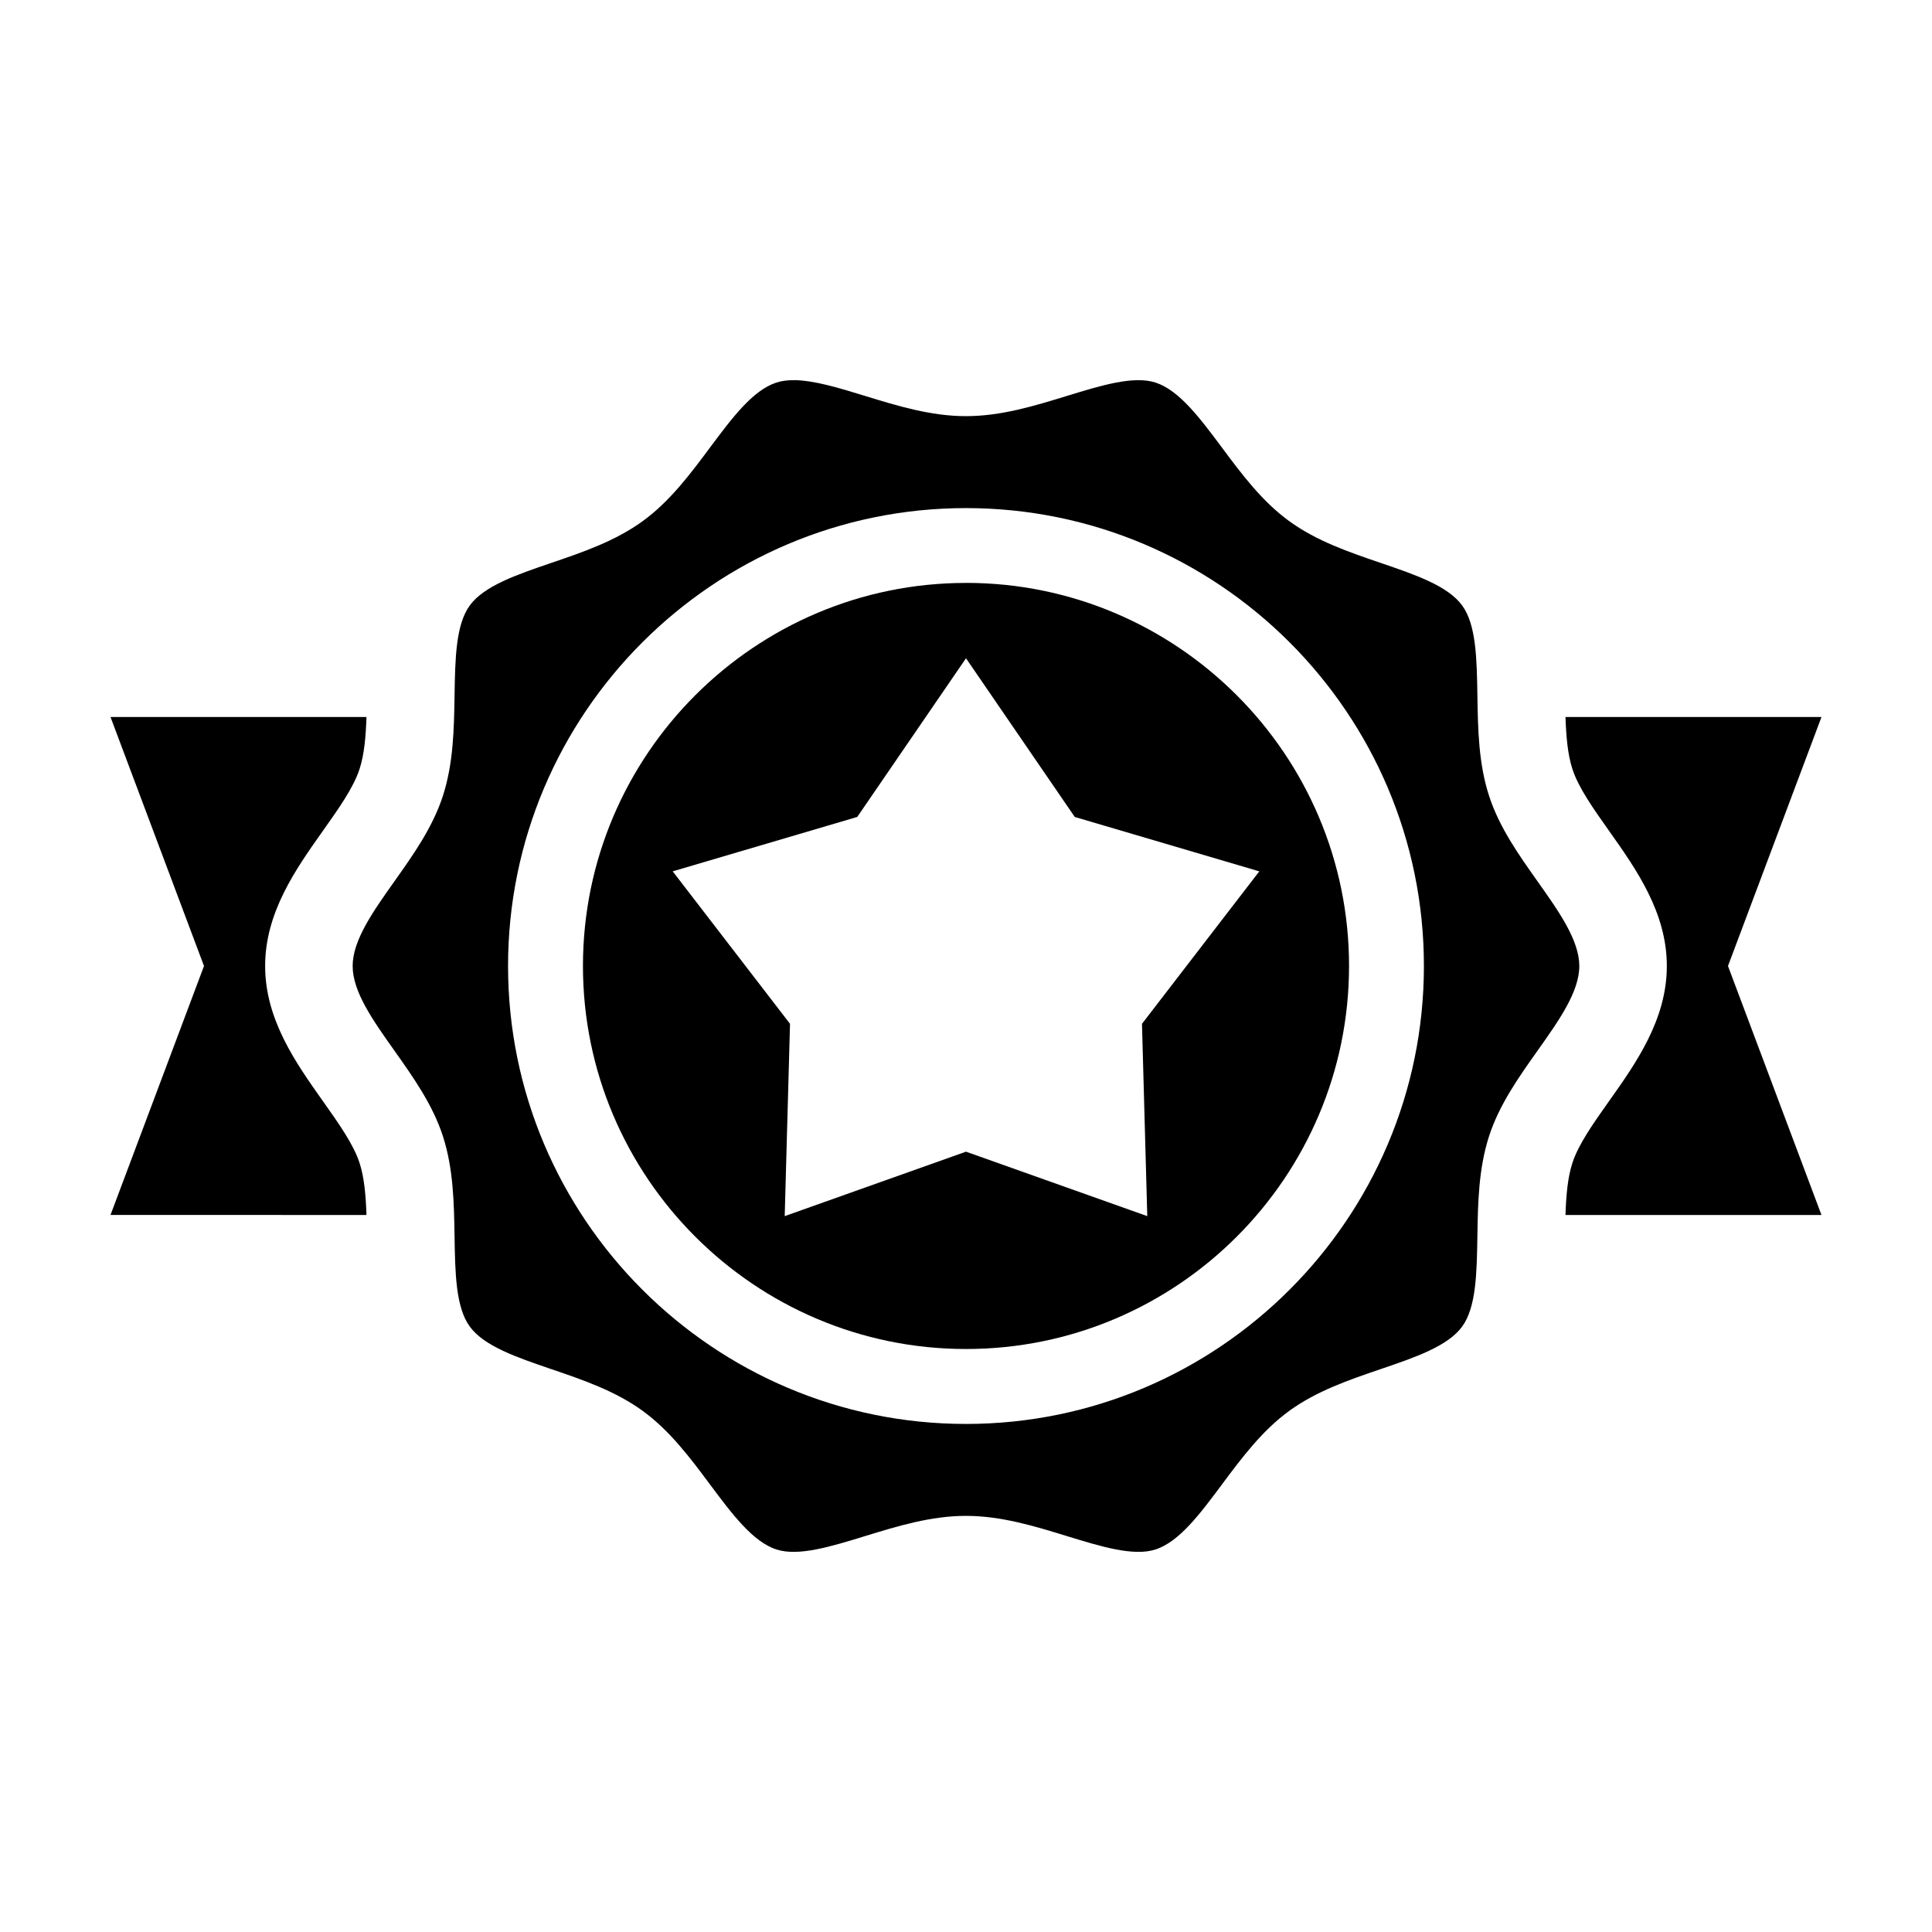 <?xml version="1.0" encoding="UTF-8"?>
<!-- The Best Svg Icon site in the world: iconSvg.co, Visit us! https://iconsvg.co -->
<svg fill="#000000" width="800px" height="800px" version="1.1" viewBox="144 144 512 512" xmlns="http://www.w3.org/2000/svg">
 <g>
  <path d="m241.12 465.98c-0.176-5.144-0.574-9.898-1.828-13.766-1.605-4.957-5.535-10.496-9.688-16.359-7.188-10.148-15.34-21.645-15.34-35.859 0-14.219 8.152-25.715 15.34-35.859 4.156-5.863 8.082-11.402 9.688-16.359 1.254-3.863 1.652-8.621 1.828-13.766h-67.836l24.777 65.992-24.777 65.977z"/>
  <path d="m626.71 334.02h-67.84c0.176 5.141 0.574 9.898 1.828 13.758 1.605 4.961 5.535 10.5 9.688 16.363 7.188 10.141 15.34 21.645 15.34 35.855 0 14.211-8.152 25.711-15.34 35.855-4.156 5.863-8.082 11.402-9.688 16.359-1.258 3.863-1.656 8.625-1.832 13.77l67.844 0.004-24.777-65.984z"/>
  <path d="m551.46 377.56c-4.977-7.023-10.125-14.289-12.832-22.609-2.816-8.66-2.961-17.801-3.102-26.637-0.156-9.633-0.301-18.73-4.027-23.844-3.797-5.219-12.465-8.172-21.645-11.305-8.324-2.836-16.922-5.769-24.219-11.074-7.199-5.238-12.586-12.465-17.789-19.453-5.836-7.828-11.348-15.219-17.617-17.254-5.82-1.883-14.41 0.75-23.512 3.547-8.559 2.629-17.418 5.352-26.727 5.352s-18.164-2.719-26.723-5.352c-6.957-2.137-13.629-4.188-18.977-4.188-1.648 0-3.164 0.195-4.539 0.641-6.277 2.035-11.789 9.43-17.625 17.262-5.203 6.984-10.59 14.207-17.781 19.441-7.297 5.309-15.898 8.242-24.223 11.078-9.176 3.129-17.84 6.086-21.633 11.297-3.723 5.113-3.871 14.219-4.027 23.852-0.141 8.836-0.293 17.977-3.102 26.637-2.699 8.324-7.848 15.582-12.832 22.605-5.691 8.031-11.07 15.617-11.07 22.445s5.375 14.41 11.07 22.441c4.977 7.023 10.125 14.289 12.832 22.609 2.812 8.664 2.957 17.801 3.102 26.637 0.156 9.633 0.301 18.738 4.027 23.852 3.797 5.219 12.465 8.172 21.637 11.301 8.324 2.836 16.93 5.769 24.219 11.074 7.195 5.246 12.582 12.465 17.785 19.445 5.84 7.828 11.352 15.227 17.625 17.262 5.824 1.895 14.418-0.75 23.512-3.547 8.559-2.629 17.418-5.352 26.727-5.352s18.164 2.719 26.727 5.352c9.105 2.797 17.695 5.438 23.512 3.547 6.273-2.035 11.785-9.426 17.617-17.254 5.211-6.988 10.59-14.211 17.789-19.453 7.289-5.305 15.895-8.238 24.219-11.074 9.176-3.129 17.844-6.082 21.637-11.301 3.723-5.113 3.871-14.211 4.027-23.844 0.145-8.836 0.293-17.977 3.109-26.641 2.699-8.316 7.848-15.582 12.832-22.609 5.691-8.031 11.07-15.613 11.07-22.441-0.008-6.832-5.383-14.418-11.074-22.445zm-151.46 143.8c-66.914 0-121.36-54.438-121.36-121.36 0-66.914 54.438-121.35 121.36-121.35 66.914 0 121.35 54.438 121.35 121.35 0 66.918-54.438 121.36-121.35 121.36z"/>
  <path d="m400 298.48c-55.973 0-101.51 45.539-101.51 101.51s45.539 101.51 101.51 101.51c55.973 0.004 101.51-45.535 101.51-101.51 0-55.977-45.539-101.52-101.51-101.52zm46.637 116.84 1.402 50.965-48.039-17.078-48.043 17.078 1.406-50.965-31.09-40.406 48.906-14.414 28.82-42.051 28.824 42.055 48.906 14.414z"/>
 </g>
</svg>